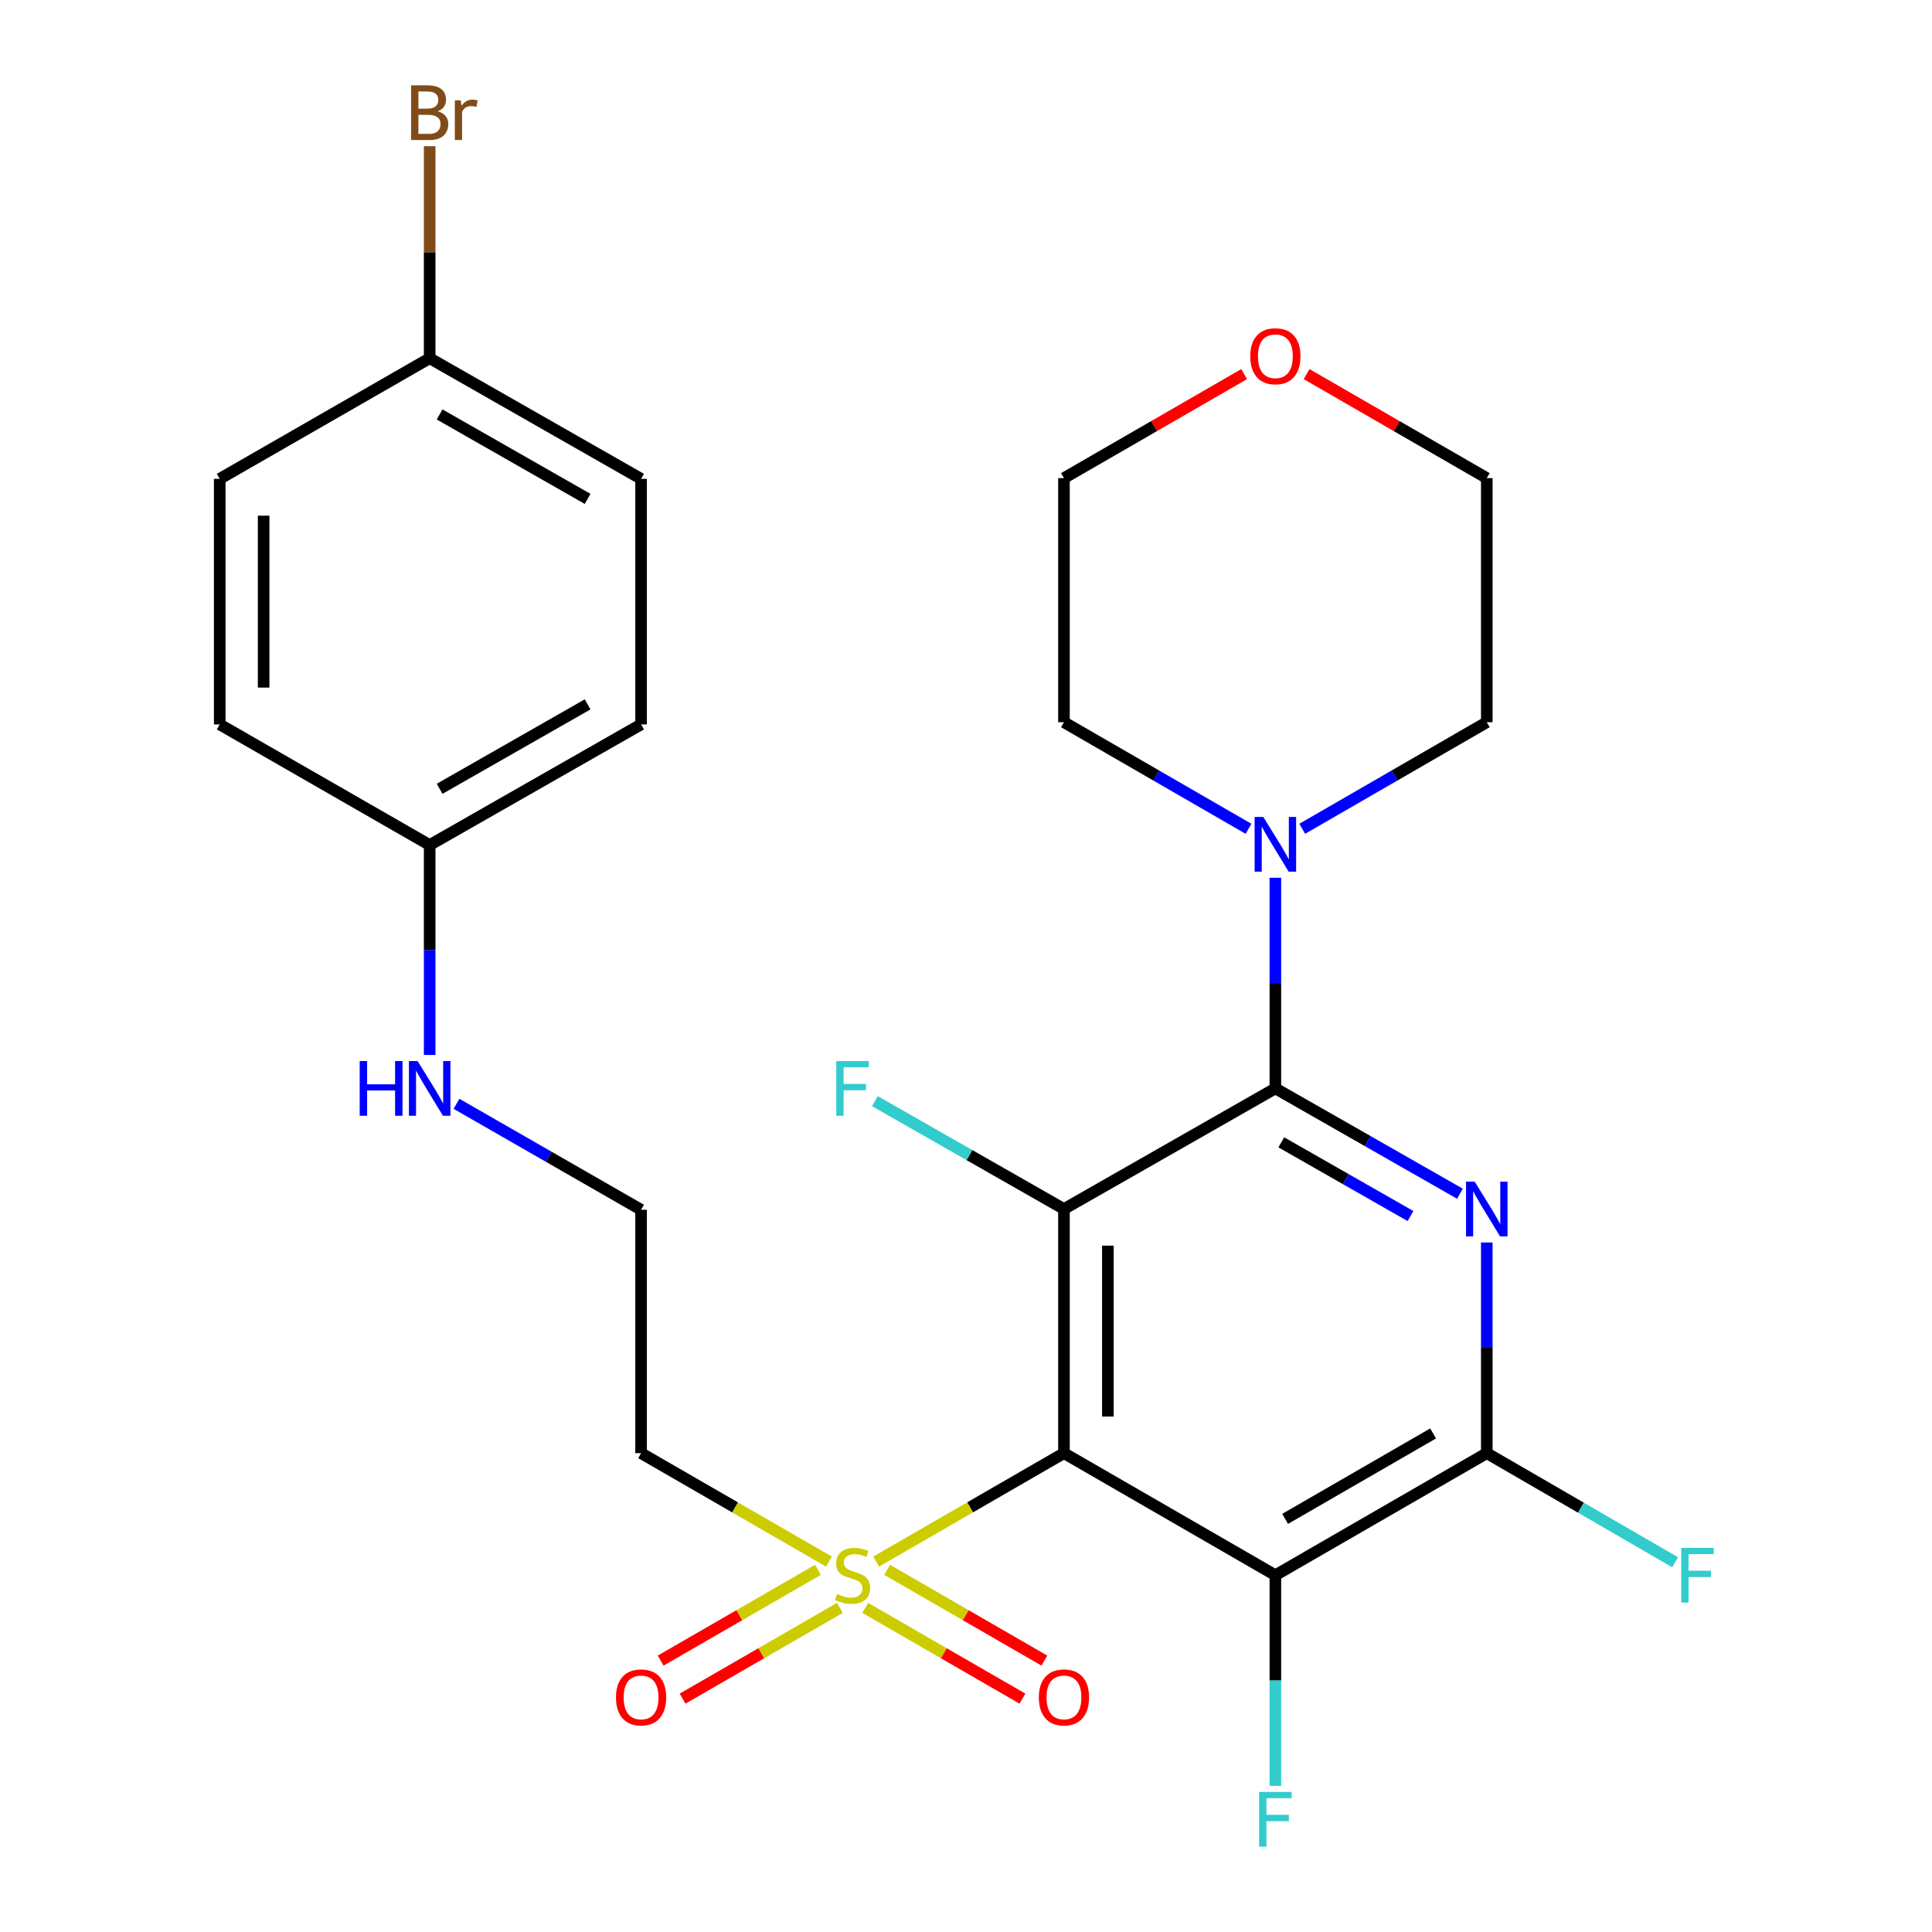 <?xml version='1.0' encoding='iso-8859-1'?>
<svg version='1.1' baseProfile='full'
              xmlns='http://www.w3.org/2000/svg'
                      xmlns:rdkit='http://www.rdkit.org/xml'
                      xmlns:xlink='http://www.w3.org/1999/xlink'
                  xml:space='preserve'
width='1000px' height='1000px' viewBox='0 0 1000 1000'>
<!-- END OF HEADER -->
<rect style='opacity:1.0;fill:#FFFFFF;stroke:none' width='1000' height='1000' x='0' y='0'> </rect>
<path class='bond-0' d='M 550.703,752.148 L 550.703,625.79' style='fill:none;fill-rule:evenodd;stroke:#000000;stroke-width:6px;stroke-linecap:butt;stroke-linejoin:miter;stroke-opacity:1' />
<path class='bond-0' d='M 573.43,733.195 L 573.43,644.744' style='fill:none;fill-rule:evenodd;stroke:#000000;stroke-width:6px;stroke-linecap:butt;stroke-linejoin:miter;stroke-opacity:1' />
<path class='bond-3' d='M 550.703,752.148 L 502.109,780.205' style='fill:none;fill-rule:evenodd;stroke:#000000;stroke-width:6px;stroke-linecap:butt;stroke-linejoin:miter;stroke-opacity:1' />
<path class='bond-3' d='M 502.109,780.205 L 453.515,808.261' style='fill:none;fill-rule:evenodd;stroke:#CCCC00;stroke-width:6px;stroke-linecap:butt;stroke-linejoin:miter;stroke-opacity:1' />
<path class='bond-4' d='M 550.703,752.148 L 660.13,815.327' style='fill:none;fill-rule:evenodd;stroke:#000000;stroke-width:6px;stroke-linecap:butt;stroke-linejoin:miter;stroke-opacity:1' />
<path class='bond-1' d='M 550.703,625.79 L 660.13,563.356' style='fill:none;fill-rule:evenodd;stroke:#000000;stroke-width:6px;stroke-linecap:butt;stroke-linejoin:miter;stroke-opacity:1' />
<path class='bond-10' d='M 550.703,625.79 L 501.775,597.874' style='fill:none;fill-rule:evenodd;stroke:#000000;stroke-width:6px;stroke-linecap:butt;stroke-linejoin:miter;stroke-opacity:1' />
<path class='bond-10' d='M 501.775,597.874 L 452.846,569.957' style='fill:none;fill-rule:evenodd;stroke:#33CCCC;stroke-width:6px;stroke-linecap:butt;stroke-linejoin:miter;stroke-opacity:1' />
<path class='bond-6' d='M 660.13,563.356 L 660.13,508.842' style='fill:none;fill-rule:evenodd;stroke:#000000;stroke-width:6px;stroke-linecap:butt;stroke-linejoin:miter;stroke-opacity:1' />
<path class='bond-6' d='M 660.13,508.842 L 660.13,454.329' style='fill:none;fill-rule:evenodd;stroke:#0000FF;stroke-width:6px;stroke-linecap:butt;stroke-linejoin:miter;stroke-opacity:1' />
<path class='bond-27' d='M 660.13,563.356 L 707.899,590.611' style='fill:none;fill-rule:evenodd;stroke:#000000;stroke-width:6px;stroke-linecap:butt;stroke-linejoin:miter;stroke-opacity:1' />
<path class='bond-27' d='M 707.899,590.611 L 755.668,617.865' style='fill:none;fill-rule:evenodd;stroke:#0000FF;stroke-width:6px;stroke-linecap:butt;stroke-linejoin:miter;stroke-opacity:1' />
<path class='bond-27' d='M 663.199,591.272 L 696.637,610.35' style='fill:none;fill-rule:evenodd;stroke:#000000;stroke-width:6px;stroke-linecap:butt;stroke-linejoin:miter;stroke-opacity:1' />
<path class='bond-27' d='M 696.637,610.35 L 730.075,629.428' style='fill:none;fill-rule:evenodd;stroke:#0000FF;stroke-width:6px;stroke-linecap:butt;stroke-linejoin:miter;stroke-opacity:1' />
<path class='bond-2' d='M 769.558,643.109 L 769.558,697.629' style='fill:none;fill-rule:evenodd;stroke:#0000FF;stroke-width:6px;stroke-linecap:butt;stroke-linejoin:miter;stroke-opacity:1' />
<path class='bond-2' d='M 769.558,697.629 L 769.558,752.148' style='fill:none;fill-rule:evenodd;stroke:#000000;stroke-width:6px;stroke-linecap:butt;stroke-linejoin:miter;stroke-opacity:1' />
<path class='bond-7' d='M 429.037,808.262 L 380.43,780.205' style='fill:none;fill-rule:evenodd;stroke:#CCCC00;stroke-width:6px;stroke-linecap:butt;stroke-linejoin:miter;stroke-opacity:1' />
<path class='bond-7' d='M 380.43,780.205 L 331.824,752.148' style='fill:none;fill-rule:evenodd;stroke:#000000;stroke-width:6px;stroke-linecap:butt;stroke-linejoin:miter;stroke-opacity:1' />
<path class='bond-8' d='M 423.357,812.549 L 382.654,836.04' style='fill:none;fill-rule:evenodd;stroke:#CCCC00;stroke-width:6px;stroke-linecap:butt;stroke-linejoin:miter;stroke-opacity:1' />
<path class='bond-8' d='M 382.654,836.04 L 341.95,859.53' style='fill:none;fill-rule:evenodd;stroke:#FF0000;stroke-width:6px;stroke-linecap:butt;stroke-linejoin:miter;stroke-opacity:1' />
<path class='bond-8' d='M 434.717,832.233 L 394.013,855.723' style='fill:none;fill-rule:evenodd;stroke:#CCCC00;stroke-width:6px;stroke-linecap:butt;stroke-linejoin:miter;stroke-opacity:1' />
<path class='bond-8' d='M 394.013,855.723 L 353.31,879.214' style='fill:none;fill-rule:evenodd;stroke:#FF0000;stroke-width:6px;stroke-linecap:butt;stroke-linejoin:miter;stroke-opacity:1' />
<path class='bond-9' d='M 447.834,832.233 L 488.526,855.722' style='fill:none;fill-rule:evenodd;stroke:#CCCC00;stroke-width:6px;stroke-linecap:butt;stroke-linejoin:miter;stroke-opacity:1' />
<path class='bond-9' d='M 488.526,855.722 L 529.217,879.211' style='fill:none;fill-rule:evenodd;stroke:#FF0000;stroke-width:6px;stroke-linecap:butt;stroke-linejoin:miter;stroke-opacity:1' />
<path class='bond-9' d='M 459.196,812.551 L 499.887,836.04' style='fill:none;fill-rule:evenodd;stroke:#CCCC00;stroke-width:6px;stroke-linecap:butt;stroke-linejoin:miter;stroke-opacity:1' />
<path class='bond-9' d='M 499.887,836.04 L 540.579,859.529' style='fill:none;fill-rule:evenodd;stroke:#FF0000;stroke-width:6px;stroke-linecap:butt;stroke-linejoin:miter;stroke-opacity:1' />
<path class='bond-5' d='M 660.13,815.327 L 769.558,752.148' style='fill:none;fill-rule:evenodd;stroke:#000000;stroke-width:6px;stroke-linecap:butt;stroke-linejoin:miter;stroke-opacity:1' />
<path class='bond-5' d='M 665.181,786.169 L 741.78,741.944' style='fill:none;fill-rule:evenodd;stroke:#000000;stroke-width:6px;stroke-linecap:butt;stroke-linejoin:miter;stroke-opacity:1' />
<path class='bond-11' d='M 660.13,815.327 L 660.13,869.841' style='fill:none;fill-rule:evenodd;stroke:#000000;stroke-width:6px;stroke-linecap:butt;stroke-linejoin:miter;stroke-opacity:1' />
<path class='bond-11' d='M 660.13,869.841 L 660.13,924.354' style='fill:none;fill-rule:evenodd;stroke:#33CCCC;stroke-width:6px;stroke-linecap:butt;stroke-linejoin:miter;stroke-opacity:1' />
<path class='bond-12' d='M 769.558,752.148 L 818.303,780.386' style='fill:none;fill-rule:evenodd;stroke:#000000;stroke-width:6px;stroke-linecap:butt;stroke-linejoin:miter;stroke-opacity:1' />
<path class='bond-12' d='M 818.303,780.386 L 867.048,808.624' style='fill:none;fill-rule:evenodd;stroke:#33CCCC;stroke-width:6px;stroke-linecap:butt;stroke-linejoin:miter;stroke-opacity:1' />
<path class='bond-23' d='M 646.231,428.984 L 598.467,401.401' style='fill:none;fill-rule:evenodd;stroke:#0000FF;stroke-width:6px;stroke-linecap:butt;stroke-linejoin:miter;stroke-opacity:1' />
<path class='bond-23' d='M 598.467,401.401 L 550.703,373.819' style='fill:none;fill-rule:evenodd;stroke:#000000;stroke-width:6px;stroke-linecap:butt;stroke-linejoin:miter;stroke-opacity:1' />
<path class='bond-24' d='M 674.03,428.984 L 721.794,401.401' style='fill:none;fill-rule:evenodd;stroke:#0000FF;stroke-width:6px;stroke-linecap:butt;stroke-linejoin:miter;stroke-opacity:1' />
<path class='bond-24' d='M 721.794,401.401 L 769.558,373.819' style='fill:none;fill-rule:evenodd;stroke:#000000;stroke-width:6px;stroke-linecap:butt;stroke-linejoin:miter;stroke-opacity:1' />
<path class='bond-15' d='M 331.824,752.148 L 331.824,626.181' style='fill:none;fill-rule:evenodd;stroke:#000000;stroke-width:6px;stroke-linecap:butt;stroke-linejoin:miter;stroke-opacity:1' />
<path class='bond-13' d='M 676.289,193.634 L 722.923,220.553' style='fill:none;fill-rule:evenodd;stroke:#FF0000;stroke-width:6px;stroke-linecap:butt;stroke-linejoin:miter;stroke-opacity:1' />
<path class='bond-13' d='M 722.923,220.553 L 769.558,247.473' style='fill:none;fill-rule:evenodd;stroke:#000000;stroke-width:6px;stroke-linecap:butt;stroke-linejoin:miter;stroke-opacity:1' />
<path class='bond-28' d='M 643.972,193.634 L 597.337,220.553' style='fill:none;fill-rule:evenodd;stroke:#FF0000;stroke-width:6px;stroke-linecap:butt;stroke-linejoin:miter;stroke-opacity:1' />
<path class='bond-28' d='M 597.337,220.553 L 550.703,247.473' style='fill:none;fill-rule:evenodd;stroke:#000000;stroke-width:6px;stroke-linecap:butt;stroke-linejoin:miter;stroke-opacity:1' />
<path class='bond-14' d='M 236.291,571.333 L 284.057,598.757' style='fill:none;fill-rule:evenodd;stroke:#0000FF;stroke-width:6px;stroke-linecap:butt;stroke-linejoin:miter;stroke-opacity:1' />
<path class='bond-14' d='M 284.057,598.757 L 331.824,626.181' style='fill:none;fill-rule:evenodd;stroke:#000000;stroke-width:6px;stroke-linecap:butt;stroke-linejoin:miter;stroke-opacity:1' />
<path class='bond-16' d='M 222.397,546.047 L 222.397,491.718' style='fill:none;fill-rule:evenodd;stroke:#0000FF;stroke-width:6px;stroke-linecap:butt;stroke-linejoin:miter;stroke-opacity:1' />
<path class='bond-16' d='M 222.397,491.718 L 222.397,437.389' style='fill:none;fill-rule:evenodd;stroke:#000000;stroke-width:6px;stroke-linecap:butt;stroke-linejoin:miter;stroke-opacity:1' />
<path class='bond-19' d='M 222.397,437.389 L 113.727,374.955' style='fill:none;fill-rule:evenodd;stroke:#000000;stroke-width:6px;stroke-linecap:butt;stroke-linejoin:miter;stroke-opacity:1' />
<path class='bond-20' d='M 222.397,437.389 L 331.824,374.955' style='fill:none;fill-rule:evenodd;stroke:#000000;stroke-width:6px;stroke-linecap:butt;stroke-linejoin:miter;stroke-opacity:1' />
<path class='bond-20' d='M 227.548,408.285 L 304.147,364.581' style='fill:none;fill-rule:evenodd;stroke:#000000;stroke-width:6px;stroke-linecap:butt;stroke-linejoin:miter;stroke-opacity:1' />
<path class='bond-17' d='M 222.397,185.418 L 331.824,247.852' style='fill:none;fill-rule:evenodd;stroke:#000000;stroke-width:6px;stroke-linecap:butt;stroke-linejoin:miter;stroke-opacity:1' />
<path class='bond-17' d='M 227.548,214.522 L 304.147,258.226' style='fill:none;fill-rule:evenodd;stroke:#000000;stroke-width:6px;stroke-linecap:butt;stroke-linejoin:miter;stroke-opacity:1' />
<path class='bond-18' d='M 222.397,185.418 L 222.397,130.541' style='fill:none;fill-rule:evenodd;stroke:#000000;stroke-width:6px;stroke-linecap:butt;stroke-linejoin:miter;stroke-opacity:1' />
<path class='bond-18' d='M 222.397,130.541 L 222.397,75.664' style='fill:none;fill-rule:evenodd;stroke:#7F4C19;stroke-width:6px;stroke-linecap:butt;stroke-linejoin:miter;stroke-opacity:1' />
<path class='bond-29' d='M 222.397,185.418 L 113.727,247.852' style='fill:none;fill-rule:evenodd;stroke:#000000;stroke-width:6px;stroke-linecap:butt;stroke-linejoin:miter;stroke-opacity:1' />
<path class='bond-22' d='M 113.727,374.955 L 113.727,247.852' style='fill:none;fill-rule:evenodd;stroke:#000000;stroke-width:6px;stroke-linecap:butt;stroke-linejoin:miter;stroke-opacity:1' />
<path class='bond-22' d='M 136.453,355.889 L 136.453,266.917' style='fill:none;fill-rule:evenodd;stroke:#000000;stroke-width:6px;stroke-linecap:butt;stroke-linejoin:miter;stroke-opacity:1' />
<path class='bond-21' d='M 331.824,374.955 L 331.824,247.852' style='fill:none;fill-rule:evenodd;stroke:#000000;stroke-width:6px;stroke-linecap:butt;stroke-linejoin:miter;stroke-opacity:1' />
<path class='bond-26' d='M 550.703,373.819 L 550.703,247.473' style='fill:none;fill-rule:evenodd;stroke:#000000;stroke-width:6px;stroke-linecap:butt;stroke-linejoin:miter;stroke-opacity:1' />
<path class='bond-25' d='M 769.558,373.819 L 769.558,247.473' style='fill:none;fill-rule:evenodd;stroke:#000000;stroke-width:6px;stroke-linecap:butt;stroke-linejoin:miter;stroke-opacity:1' />
<path  class='atom-3' d='M 763.298 611.63
L 772.578 626.63
Q 773.498 628.11, 774.978 630.79
Q 776.458 633.47, 776.538 633.63
L 776.538 611.63
L 780.298 611.63
L 780.298 639.95
L 776.418 639.95
L 766.458 623.55
Q 765.298 621.63, 764.058 619.43
Q 762.858 617.23, 762.498 616.55
L 762.498 639.95
L 758.818 639.95
L 758.818 611.63
L 763.298 611.63
' fill='#0000FF'/>
<path  class='atom-4' d='M 433.276 825.047
Q 433.596 825.167, 434.916 825.727
Q 436.236 826.287, 437.676 826.647
Q 439.156 826.967, 440.596 826.967
Q 443.276 826.967, 444.836 825.687
Q 446.396 824.367, 446.396 822.087
Q 446.396 820.527, 445.596 819.567
Q 444.836 818.607, 443.636 818.087
Q 442.436 817.567, 440.436 816.967
Q 437.916 816.207, 436.396 815.487
Q 434.916 814.767, 433.836 813.247
Q 432.796 811.727, 432.796 809.167
Q 432.796 805.607, 435.196 803.407
Q 437.636 801.207, 442.436 801.207
Q 445.716 801.207, 449.436 802.767
L 448.516 805.847
Q 445.116 804.447, 442.556 804.447
Q 439.796 804.447, 438.276 805.607
Q 436.756 806.727, 436.796 808.687
Q 436.796 810.207, 437.556 811.127
Q 438.356 812.047, 439.476 812.567
Q 440.636 813.087, 442.556 813.687
Q 445.116 814.487, 446.636 815.287
Q 448.156 816.087, 449.236 817.727
Q 450.356 819.327, 450.356 822.087
Q 450.356 826.007, 447.716 828.127
Q 445.116 830.207, 440.756 830.207
Q 438.236 830.207, 436.316 829.647
Q 434.436 829.127, 432.196 828.207
L 433.276 825.047
' fill='#CCCC00'/>
<path  class='atom-7' d='M 653.87 422.85
L 663.15 437.85
Q 664.07 439.33, 665.55 442.01
Q 667.03 444.69, 667.11 444.85
L 667.11 422.85
L 670.87 422.85
L 670.87 451.17
L 666.99 451.17
L 657.03 434.77
Q 655.87 432.85, 654.63 430.65
Q 653.43 428.45, 653.07 427.77
L 653.07 451.17
L 649.39 451.17
L 649.39 422.85
L 653.87 422.85
' fill='#0000FF'/>
<path  class='atom-9' d='M 318.824 878.574
Q 318.824 871.774, 322.184 867.974
Q 325.544 864.174, 331.824 864.174
Q 338.104 864.174, 341.464 867.974
Q 344.824 871.774, 344.824 878.574
Q 344.824 885.454, 341.424 889.374
Q 338.024 893.254, 331.824 893.254
Q 325.584 893.254, 322.184 889.374
Q 318.824 885.494, 318.824 878.574
M 331.824 890.054
Q 336.144 890.054, 338.464 887.174
Q 340.824 884.254, 340.824 878.574
Q 340.824 873.014, 338.464 870.214
Q 336.144 867.374, 331.824 867.374
Q 327.504 867.374, 325.144 870.174
Q 322.824 872.974, 322.824 878.574
Q 322.824 884.294, 325.144 887.174
Q 327.504 890.054, 331.824 890.054
' fill='#FF0000'/>
<path  class='atom-10' d='M 537.703 878.574
Q 537.703 871.774, 541.063 867.974
Q 544.423 864.174, 550.703 864.174
Q 556.983 864.174, 560.343 867.974
Q 563.703 871.774, 563.703 878.574
Q 563.703 885.454, 560.303 889.374
Q 556.903 893.254, 550.703 893.254
Q 544.463 893.254, 541.063 889.374
Q 537.703 885.494, 537.703 878.574
M 550.703 890.054
Q 555.023 890.054, 557.343 887.174
Q 559.703 884.254, 559.703 878.574
Q 559.703 873.014, 557.343 870.214
Q 555.023 867.374, 550.703 867.374
Q 546.383 867.374, 544.023 870.174
Q 541.703 872.974, 541.703 878.574
Q 541.703 884.294, 544.023 887.174
Q 546.383 890.054, 550.703 890.054
' fill='#FF0000'/>
<path  class='atom-11' d='M 432.856 549.196
L 449.696 549.196
L 449.696 552.436
L 436.656 552.436
L 436.656 561.036
L 448.256 561.036
L 448.256 564.316
L 436.656 564.316
L 436.656 577.516
L 432.856 577.516
L 432.856 549.196
' fill='#33CCCC'/>
<path  class='atom-12' d='M 651.71 927.513
L 668.55 927.513
L 668.55 930.753
L 655.51 930.753
L 655.51 939.353
L 667.11 939.353
L 667.11 942.633
L 655.51 942.633
L 655.51 955.833
L 651.71 955.833
L 651.71 927.513
' fill='#33CCCC'/>
<path  class='atom-13' d='M 870.199 801.167
L 887.039 801.167
L 887.039 804.407
L 873.999 804.407
L 873.999 813.007
L 885.599 813.007
L 885.599 816.287
L 873.999 816.287
L 873.999 829.487
L 870.199 829.487
L 870.199 801.167
' fill='#33CCCC'/>
<path  class='atom-14' d='M 647.13 184.386
Q 647.13 177.586, 650.49 173.786
Q 653.85 169.986, 660.13 169.986
Q 666.41 169.986, 669.77 173.786
Q 673.13 177.586, 673.13 184.386
Q 673.13 191.266, 669.73 195.186
Q 666.33 199.066, 660.13 199.066
Q 653.89 199.066, 650.49 195.186
Q 647.13 191.306, 647.13 184.386
M 660.13 195.866
Q 664.45 195.866, 666.77 192.986
Q 669.13 190.066, 669.13 184.386
Q 669.13 178.826, 666.77 176.026
Q 664.45 173.186, 660.13 173.186
Q 655.81 173.186, 653.45 175.986
Q 651.13 178.786, 651.13 184.386
Q 651.13 190.106, 653.45 192.986
Q 655.81 195.866, 660.13 195.866
' fill='#FF0000'/>
<path  class='atom-15' d='M 186.177 549.196
L 190.017 549.196
L 190.017 561.236
L 204.497 561.236
L 204.497 549.196
L 208.337 549.196
L 208.337 577.516
L 204.497 577.516
L 204.497 564.436
L 190.017 564.436
L 190.017 577.516
L 186.177 577.516
L 186.177 549.196
' fill='#0000FF'/>
<path  class='atom-15' d='M 216.137 549.196
L 225.417 564.196
Q 226.337 565.676, 227.817 568.356
Q 229.297 571.036, 229.377 571.196
L 229.377 549.196
L 233.137 549.196
L 233.137 577.516
L 229.257 577.516
L 219.297 561.116
Q 218.137 559.196, 216.897 556.996
Q 215.697 554.796, 215.337 554.116
L 215.337 577.516
L 211.657 577.516
L 211.657 549.196
L 216.137 549.196
' fill='#0000FF'/>
<path  class='atom-19' d='M 226.537 57.607
Q 229.257 58.367, 230.617 60.047
Q 232.017 61.687, 232.017 64.127
Q 232.017 68.047, 229.497 70.287
Q 227.017 72.487, 222.297 72.487
L 212.777 72.487
L 212.777 44.167
L 221.137 44.167
Q 225.977 44.167, 228.417 46.127
Q 230.857 48.087, 230.857 51.687
Q 230.857 55.967, 226.537 57.607
M 216.577 47.367
L 216.577 56.247
L 221.137 56.247
Q 223.937 56.247, 225.377 55.127
Q 226.857 53.967, 226.857 51.687
Q 226.857 47.367, 221.137 47.367
L 216.577 47.367
M 222.297 69.287
Q 225.057 69.287, 226.537 67.967
Q 228.017 66.647, 228.017 64.127
Q 228.017 61.807, 226.377 60.647
Q 224.777 59.447, 221.697 59.447
L 216.577 59.447
L 216.577 69.287
L 222.297 69.287
' fill='#7F4C19'/>
<path  class='atom-19' d='M 238.457 51.927
L 238.897 54.767
Q 241.057 51.567, 244.577 51.567
Q 245.697 51.567, 247.217 51.967
L 246.617 55.327
Q 244.897 54.927, 243.937 54.927
Q 242.257 54.927, 241.137 55.607
Q 240.057 56.247, 239.177 57.807
L 239.177 72.487
L 235.417 72.487
L 235.417 51.927
L 238.457 51.927
' fill='#7F4C19'/>
</svg>
